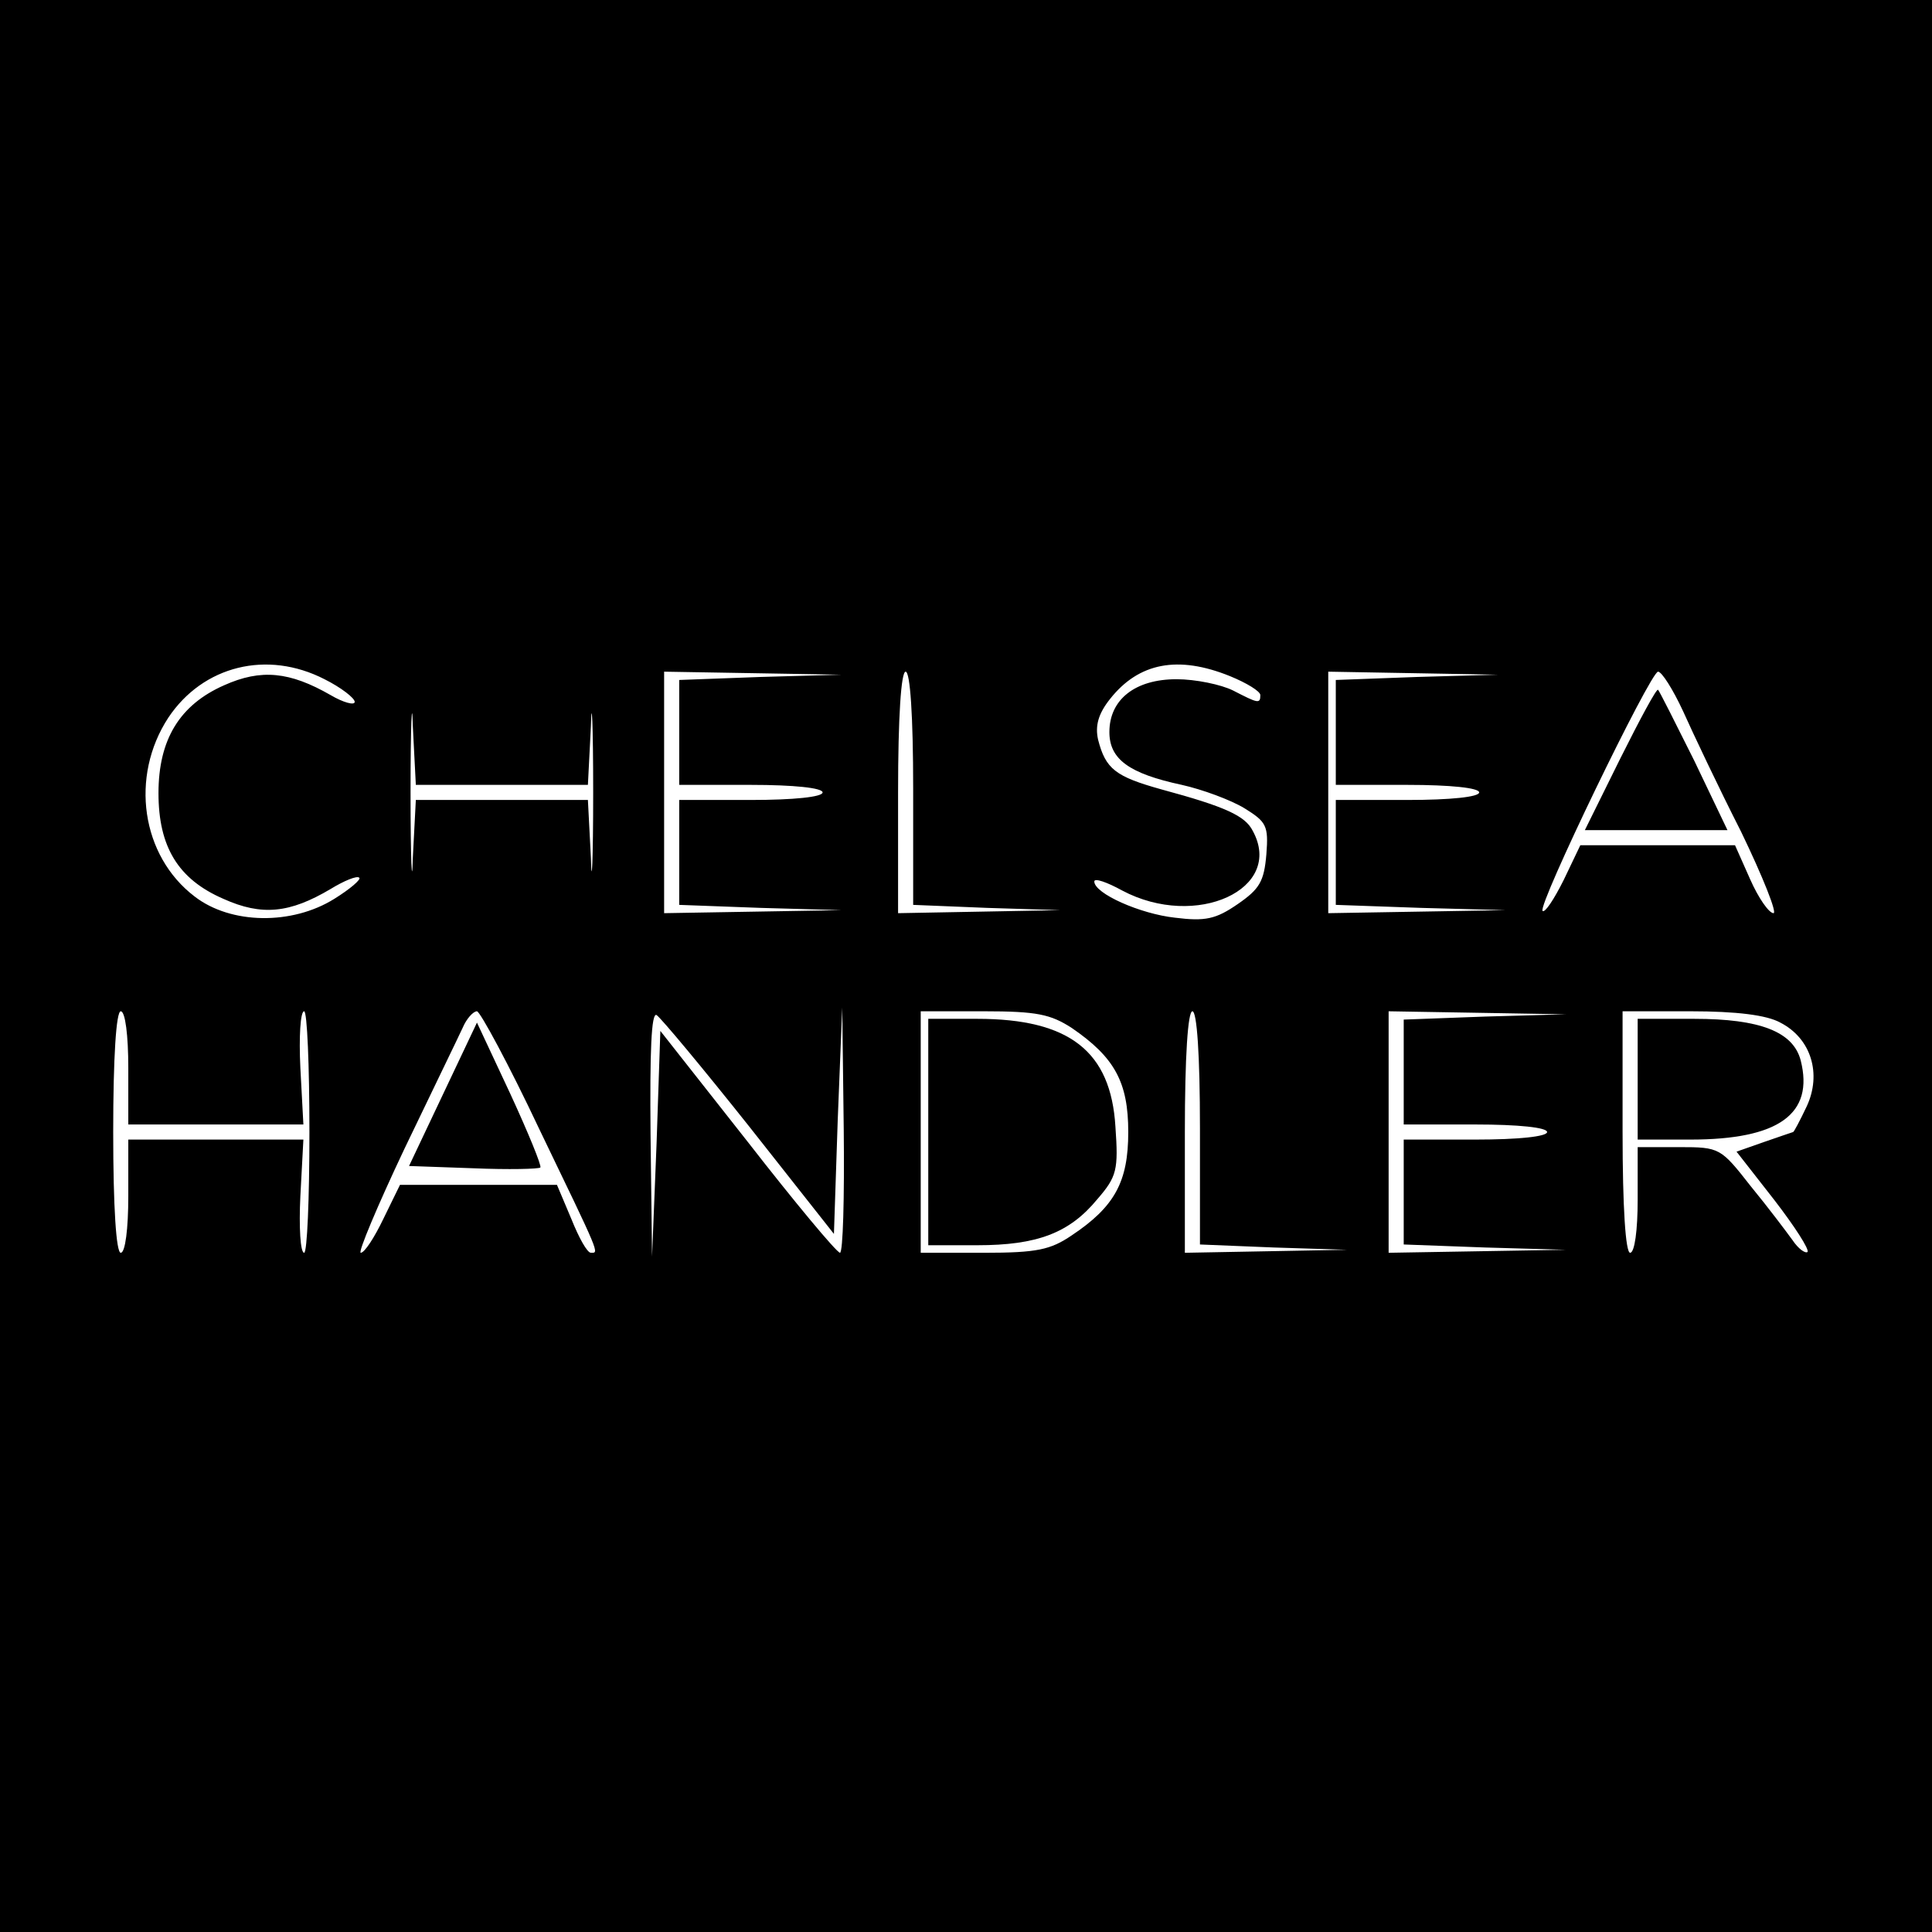 <?xml version="1.0" standalone="no"?>
<!DOCTYPE svg PUBLIC "-//W3C//DTD SVG 20010904//EN"
 "http://www.w3.org/TR/2001/REC-SVG-20010904/DTD/svg10.dtd">
<svg version="1.0" xmlns="http://www.w3.org/2000/svg"
 width="256pt" height="256pt" viewBox="0 0 256 256"
 preserveAspectRatio="xMidYMid meet">
<g transform="translate(0,256) scale(0.1,-0.1)"
fill="#000000" stroke="none">
<path d="M0 1280 l0 -1280 1280 0 1280 0 0 1280 0 1280 -1280 0 -1280 0 0
-1280z m430 380 c22 -11 40 -25 40 -30 0 -5 -15 -1 -32 9 -54 31 -92 35 -141
13 -59 -26 -87 -72 -87 -143 0 -71 26 -114 86 -140 51 -23 88 -19 142 13 18
11 35 18 38 15 3 -2 -12 -15 -33 -28 -56 -35 -137 -34 -185 3 -71 54 -86 159
-35 237 46 69 131 90 207 51z m1200 4 c22 -9 40 -20 40 -25 0 -12 -3 -11 -36
6 -16 8 -50 15 -75 15 -55 0 -89 -27 -89 -70 0 -36 26 -55 96 -70 27 -6 65
-20 83 -31 29 -18 32 -23 29 -61 -3 -36 -9 -46 -38 -66 -29 -20 -43 -23 -83
-18 -46 5 -107 32 -107 48 0 5 17 -1 37 -12 98 -52 215 2 173 79 -10 20 -36
32 -121 55 -61 17 -74 27 -84 66 -4 18 0 34 16 54 38 48 90 58 159 30z m-965
-144 l114 0 4 78 c1 42 3 3 3 -88 0 -91 -2 -130 -3 -87 l-4 77 -114 0 -114 0
-4 -77 c-1 -43 -3 -4 -3 87 0 91 2 130 3 88 l4 -78 114 0z m343 143 l-108 -4
0 -69 0 -70 95 0 c57 0 95 -4 95 -10 0 -6 -38 -10 -95 -10 l-95 0 0 -70 0 -69
108 -4 107 -3 -117 -2 -118 -2 0 160 0 160 118 -2 117 -2 -107 -3z m202 -148
l0 -154 98 -4 97 -3 -107 -2 -108 -2 0 160 c0 100 4 160 10 160 6 0 10 -58 10
-155z m668 148 l-108 -4 0 -69 0 -70 95 0 c57 0 95 -4 95 -10 0 -6 -38 -10
-95 -10 l-95 0 0 -70 0 -69 113 -4 112 -3 -117 -2 -118 -2 0 160 0 160 113 -2
112 -2 -107 -3z m352 -45 c13 -29 47 -101 77 -160 29 -60 48 -108 43 -108 -6
0 -20 20 -31 45 l-20 45 -102 0 -103 0 -22 -46 c-13 -26 -25 -44 -28 -41 -7 7
143 317 153 317 5 0 20 -24 33 -52z m-2060 -473 l0 -75 116 0 116 0 -4 75 c-2
41 0 75 5 75 4 0 7 -72 7 -160 0 -88 -3 -160 -7 -160 -5 0 -7 34 -5 75 l4 75
-116 0 -116 0 0 -75 c0 -43 -4 -75 -10 -75 -6 0 -10 60 -10 160 0 100 4 160
10 160 6 0 10 -32 10 -75z m545 -82 c81 -168 79 -163 68 -163 -5 0 -16 20 -26
45 l-19 45 -104 0 -104 0 -22 -45 c-12 -25 -25 -45 -30 -45 -4 0 22 62 58 138
36 75 71 147 77 160 5 12 14 22 19 22 4 0 42 -70 83 -157z m278 4 l112 -142 5
150 6 150 2 -162 c1 -90 -1 -163 -5 -163 -5 1 -60 67 -123 148 l-115 146 -5
-149 -6 -150 -2 163 c-1 108 1 161 8 157 6 -4 61 -70 123 -148z m427 131 c57
-39 75 -72 75 -138 0 -66 -18 -99 -75 -137 -28 -19 -46 -23 -116 -23 l-84 0 0
160 0 160 84 0 c70 0 88 -4 116 -22z m170 -133 l0 -154 98 -4 97 -3 -107 -2
-108 -2 0 160 c0 100 4 160 10 160 6 0 10 -58 10 -155z m378 148 l-108 -4 0
-69 0 -70 95 0 c57 0 95 -4 95 -10 0 -6 -38 -10 -95 -10 l-95 0 0 -70 0 -69
108 -4 107 -3 -117 -2 -118 -2 0 160 0 160 118 -2 117 -2 -107 -3z m391 -8
c41 -21 55 -68 35 -111 -9 -19 -17 -34 -18 -34 0 0 -18 -6 -38 -13 l-37 -13
50 -64 c27 -35 47 -66 44 -69 -3 -2 -12 4 -20 16 -8 11 -32 43 -55 71 -40 51
-41 52 -95 52 l-55 0 0 -70 c0 -40 -4 -70 -10 -70 -6 0 -10 60 -10 160 l0 160
90 0 c61 0 101 -5 119 -15z"/>
<path d="M2147 1555 l-47 -95 95 0 94 0 -44 92 c-25 50 -46 92 -48 94 -2 2
-24 -39 -50 -91z"/>
<path d="M587 1110 l-45 -95 85 -3 c47 -2 87 -1 89 1 2 2 -16 46 -40 98 l-44
94 -45 -95z"/>
<path d="M1230 1060 l0 -150 65 0 c79 0 122 16 159 61 26 30 28 39 24 96 -6
100 -61 143 -183 143 l-65 0 0 -150z"/>
<path d="M2170 1130 l0 -80 70 0 c117 0 164 34 146 105 -10 38 -54 55 -141 55
l-75 0 0 -80z"/>
</g>
</svg>
